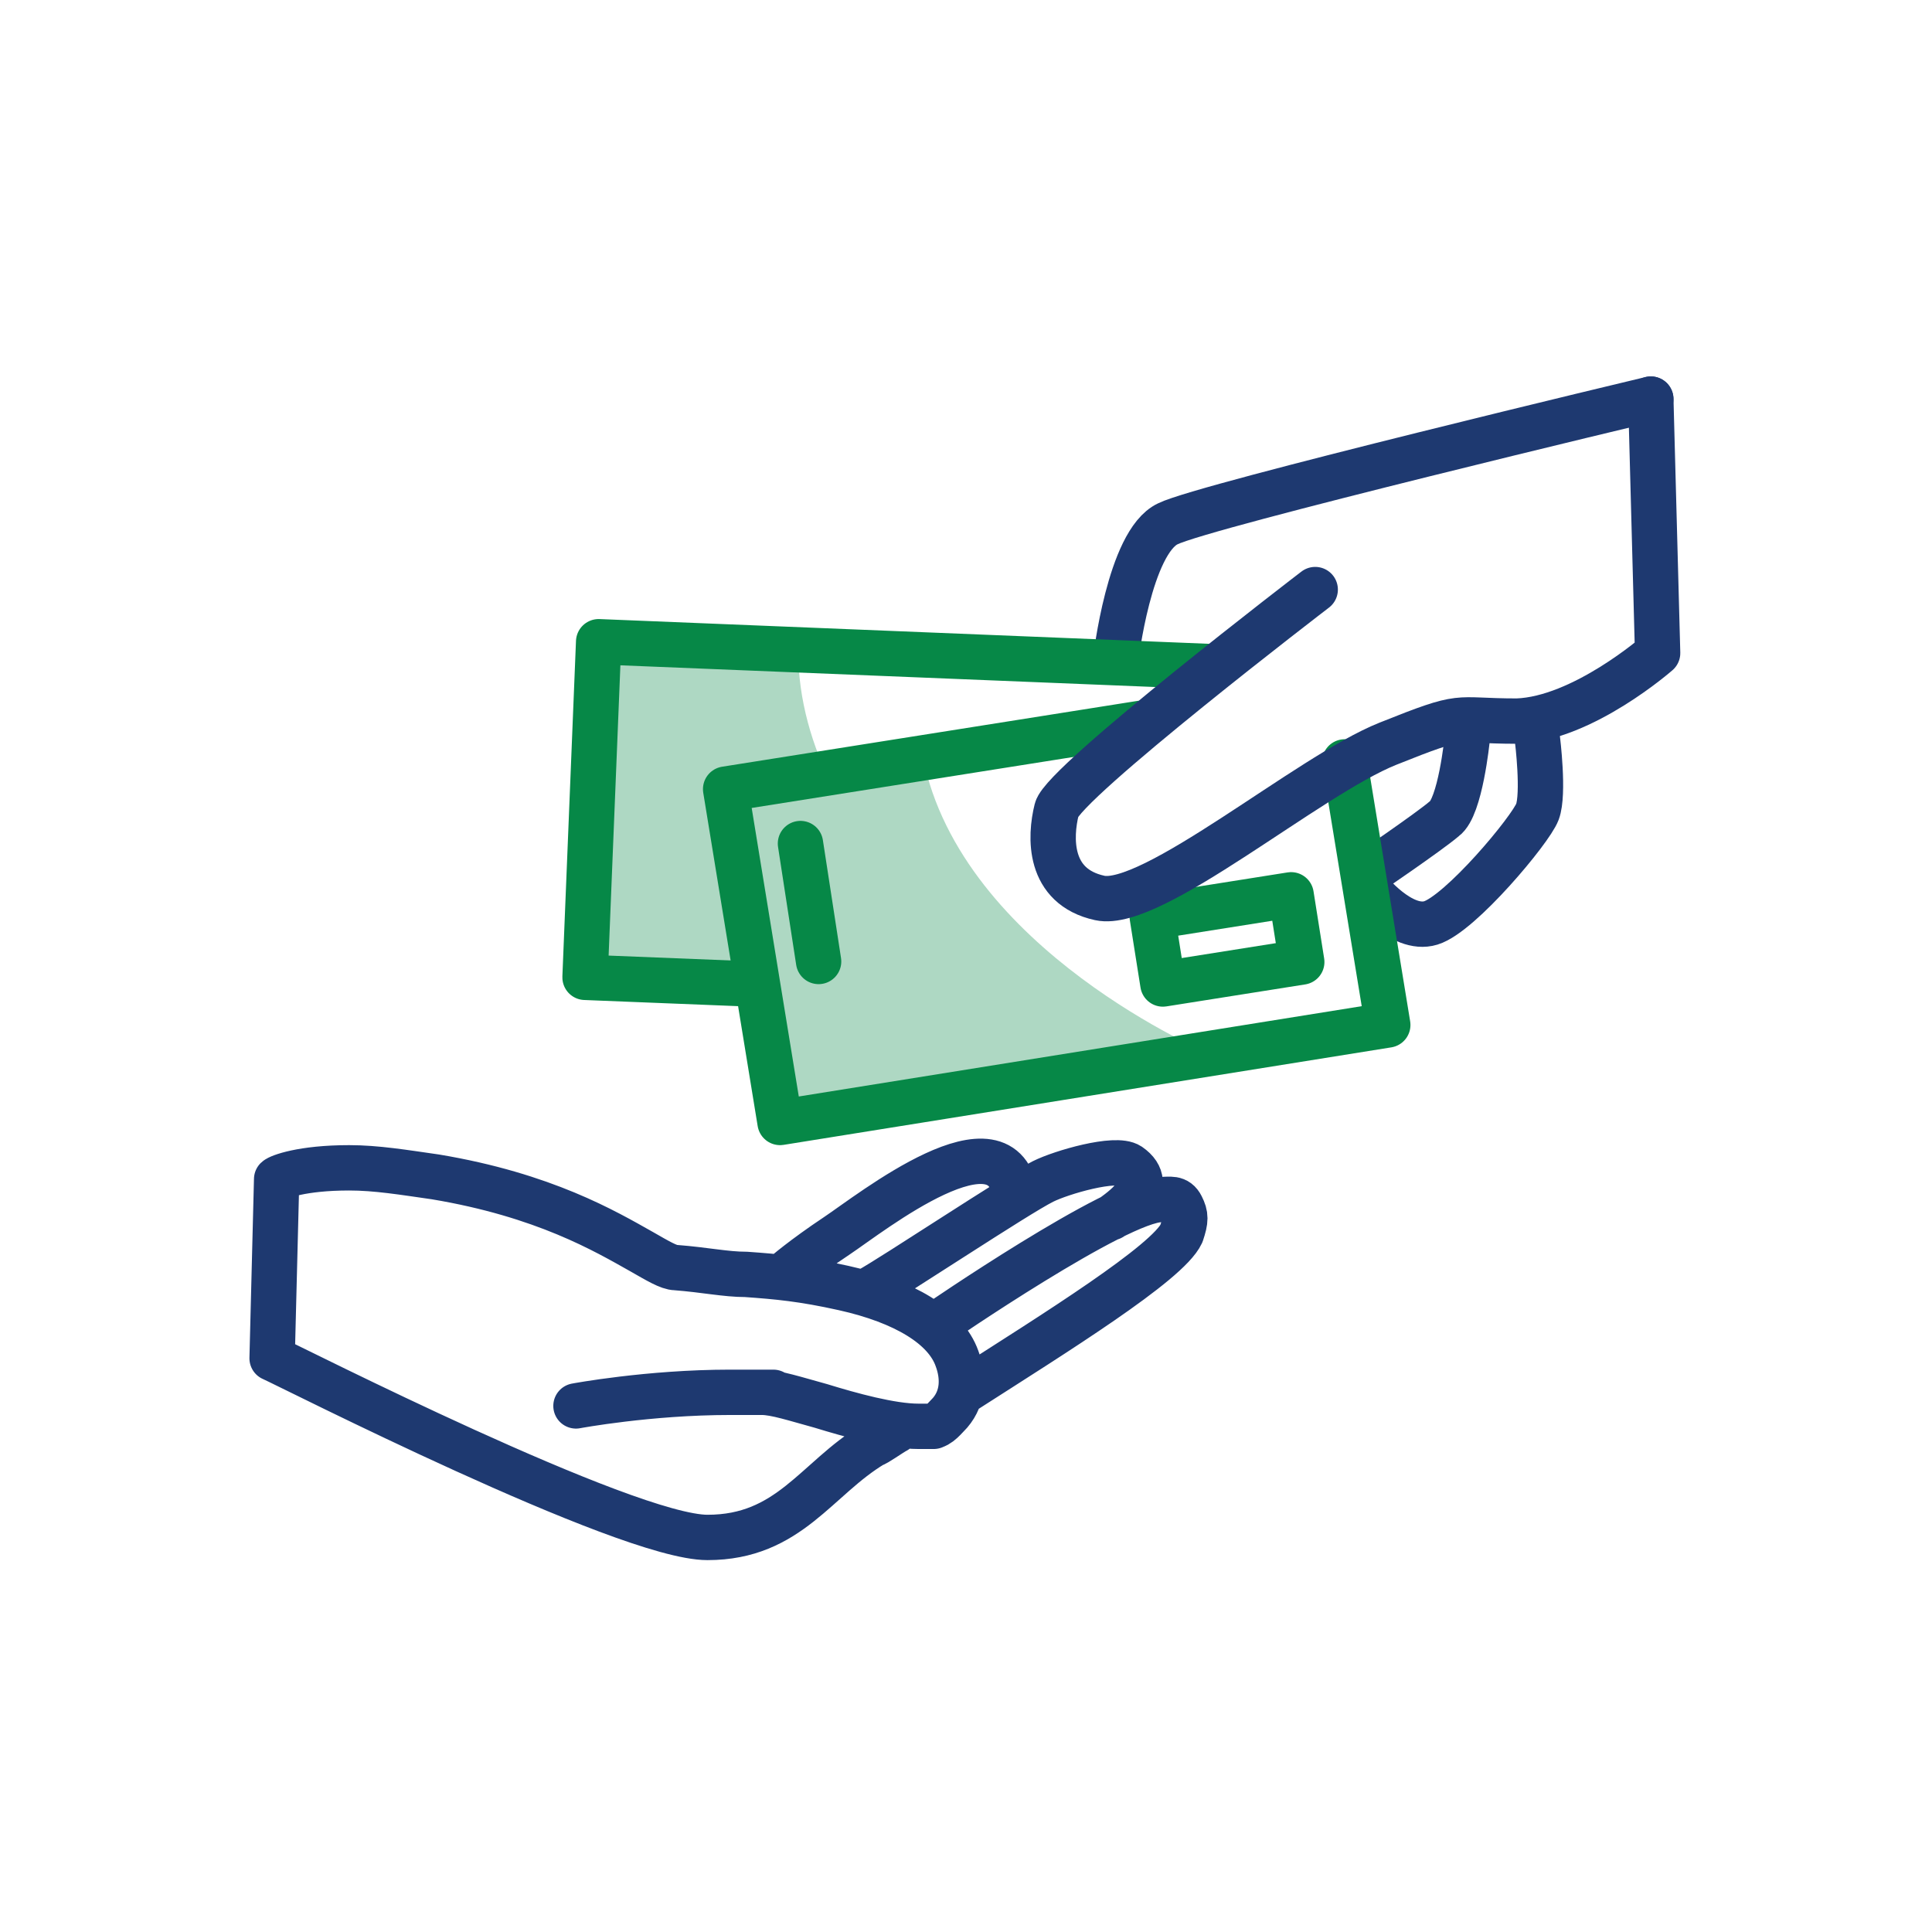 <?xml version="1.0" encoding="UTF-8"?>
<svg xmlns="http://www.w3.org/2000/svg" id="ICONS" version="1.1" viewBox="0 0 85.2 85.2">
  <defs>
    <style>
      .cls-1 {
        stroke: #1e3970;
      }

      .cls-1, .cls-2 {
        fill: none;
        stroke-linecap: round;
        stroke-linejoin: round;
        stroke-width: 2px;
      }

      .cls-3 {
        fill: #aed8c3;
        stroke-width: 0px;
      }

      .cls-2 {
        stroke: #068847;
      }
    </style>
  </defs>
  <path class="cls-1" d="M49.2,29.1s.6-5.2,2.3-6c1.6-.8,21.3-5.5,21.3-5.5"></path>
  <path class="cls-3" d="M26.4,28.3l-.6,14.9,19.3.8s-9.9-6.6-9.9-15.3l-8.9-.4Z"></path>
  <path class="cls-3" d="M32,34.8l2.3,14.7,19.1-3s-11-4.6-12.7-13.1l-8.8,1.4Z"></path>
  <g>
    <path class="cls-1" d="M67.8,32.6s.3,2.4,0,3.2-3.4,4.5-4.7,4.9-2.8-1.5-2.8-1.5"></path>
    <path class="cls-1" d="M64.7,32.6s-.3,3-1,3.5c-.7.6-3.5,2.5-3.5,2.5"></path>
  </g>
  <g>
    <g>
      <polyline class="cls-2" points="59.3 33.6 61.2 45.2 34.4 49.5 32 34.8 50.3 31.9"></polyline>
      <line class="cls-2" x1="36.1" y1="42.4" x2="35.3" y2="37.2"></line>
    </g>
    <polyline class="cls-2" points="33.3 43.4 25.8 43.1 26.4 28.3 53.5 29.4"></polyline>
  </g>
  <path class="cls-1" d="M49,53.7c.4-.3,2.1-1.4.8-2.3-.6-.4-3,.3-3.8.7-1.2.6-6.6,4.2-7.7,4.8M34.6,56.2s.8-.7,2.3-1.7,7.4-5.7,7.9-1.7M42.6,61.3c3.9-2.5,8.9-5.6,9.5-6.9.2-.6.2-.8,0-1.2s-.5-.3-.9-.3c-1.9,0-9.9,5.5-9.9,5.5M25.4,62s3.2-.6,6.8-.6.9,0,1.4,0,0,0,0,0c.6,0,1.5.3,2.6.6,1.3.4,3.1.9,4.3.9s.4,0,.6,0c0,0,0,0,0,0,.3,0,.6-.4.8-.6.6-.7.6-1.6.3-2.4-.5-1.4-2.3-2.5-5-3.1-1.8-.4-2.9-.5-4.3-.6-.9,0-1.8-.2-3.1-.3-.3,0-.8-.3-1.5-.7-1.6-.9-4.3-2.5-9.1-3.3-1.4-.2-2.6-.4-3.8-.4-2.1,0-3.1.4-3.2.5l-.2,7.9c.7.3,15.6,7.9,19.2,7.9s4.8-2.6,7.3-4.1c.1,0,.8-.5,1-.6"></path>
  <rect class="cls-2" x="51" y="39.9" width="6.2" height="3" transform="translate(-5.8 9) rotate(-9)"></rect>
  <path class="cls-1" d="M72.8,17.6l.3,11.2s-3.3,2.9-6.2,3c-2.9,0-2.2-.4-5.7,1-3.5,1.4-10.4,7.3-12.7,6.8s-2.2-2.7-1.9-3.9,11.4-9.7,11.4-9.7"></path>
</svg>
